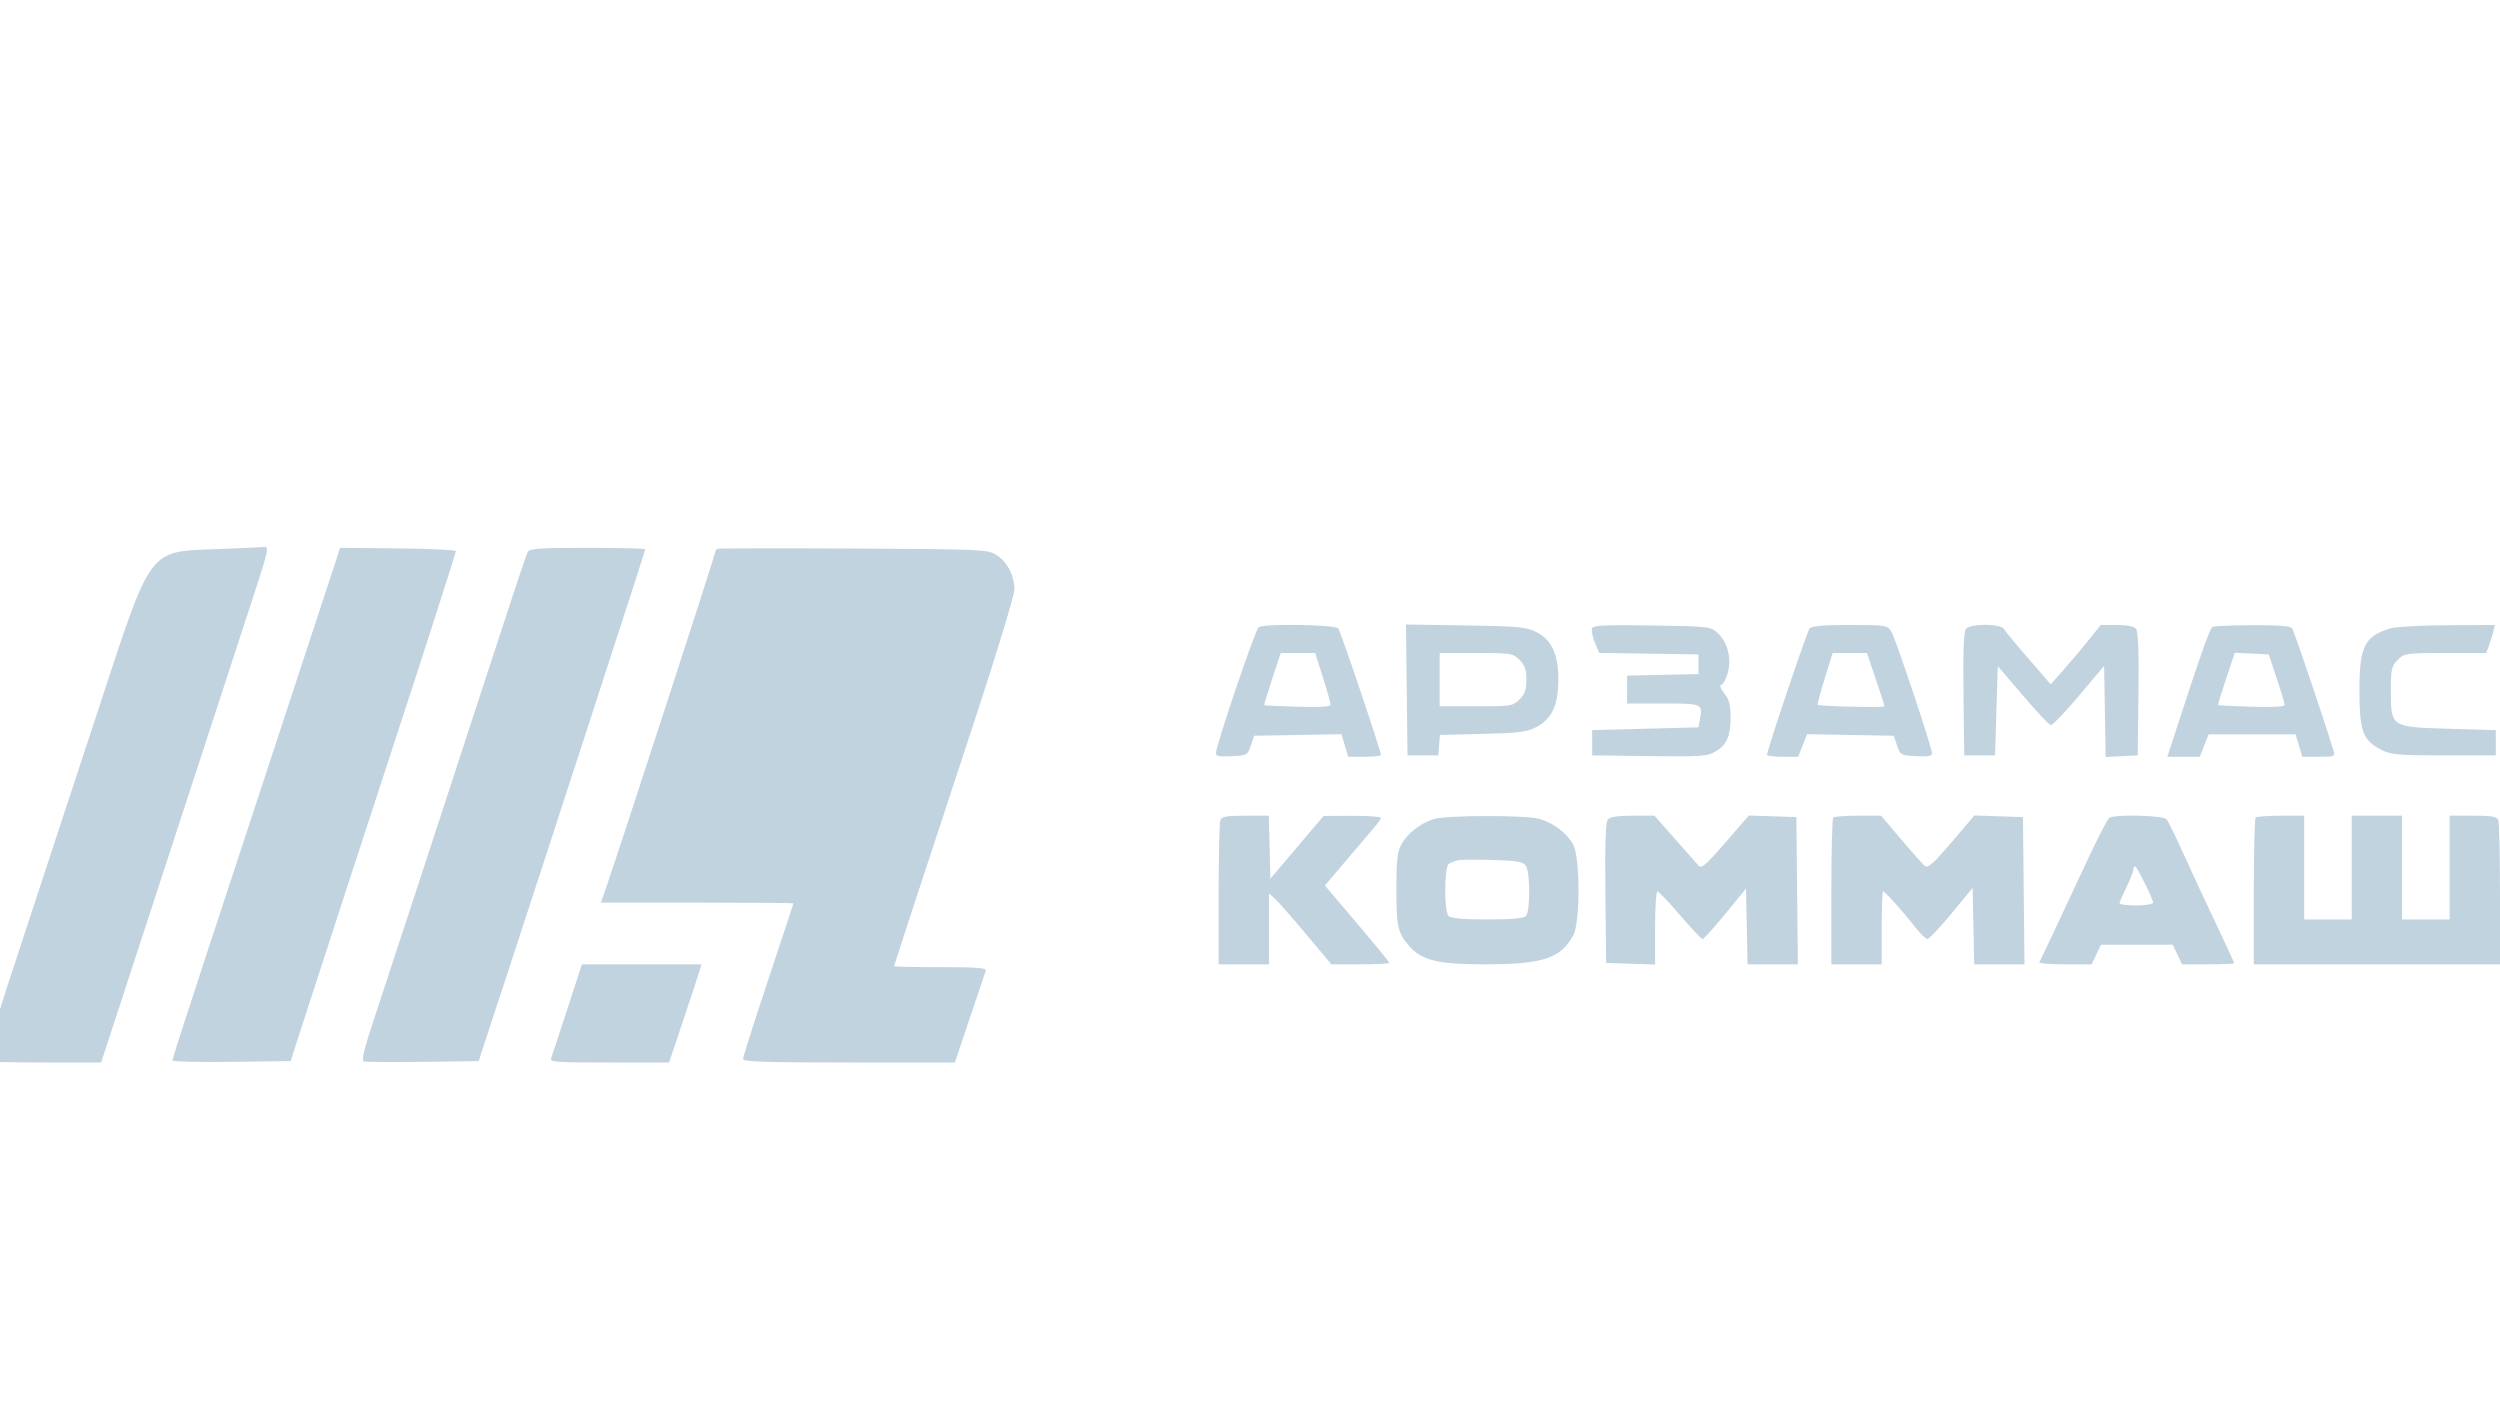 <svg width="160" height="90" viewBox="0 0 160 90" fill="none" xmlns="http://www.w3.org/2000/svg">
<g clip-path="url(#clip0_2295_10350)">
<path fill-rule="evenodd" clip-rule="evenodd" d="M13.982 35.14C9.431 35.311 9.751 34.884 6.293 45.408C4.821 49.886 2.559 56.761 1.265 60.686C-0.029 64.611 -1.047 67.862 -0.998 67.911C-0.949 67.96 0.752 68 2.782 68H6.474L7.838 63.827C8.588 61.531 10.586 55.413 12.278 50.229C13.97 45.046 15.75 39.592 16.235 38.109C17.181 35.213 17.235 34.954 16.892 35.005C16.769 35.024 15.459 35.085 13.982 35.14ZM18.347 45.473C16.465 51.199 14.049 58.549 12.977 61.807C11.906 65.065 11.028 67.793 11.028 67.869C11.028 67.945 12.733 67.985 14.817 67.959L18.605 67.91L19.122 66.295C19.709 64.46 24.451 49.91 25.615 46.37C26.814 42.727 29.156 35.436 29.18 35.276C29.192 35.197 27.529 35.116 25.484 35.097L21.767 35.062L18.347 45.473ZM33.772 35.331C33.695 35.479 32.974 37.619 32.169 40.088C29.411 48.545 24.597 63.243 23.831 65.545C23.307 67.121 23.131 67.873 23.273 67.928C23.388 67.972 25.091 67.986 27.058 67.959L30.634 67.91L32.754 61.448C33.92 57.894 36.041 51.392 37.467 46.998C38.893 42.605 40.336 38.162 40.674 37.125C41.011 36.089 41.288 35.2 41.288 35.151C41.288 35.102 39.628 35.062 37.599 35.062C34.502 35.062 33.889 35.105 33.772 35.331ZM45.943 35.121C45.844 35.154 45.764 35.267 45.764 35.371C45.764 35.538 39.639 54.366 38.785 56.826L38.457 57.768H44.617C48.005 57.768 50.778 57.79 50.778 57.817C50.778 57.844 50.052 60.043 49.166 62.705C48.28 65.366 47.554 67.646 47.554 67.772C47.554 67.952 48.971 68 54.334 68H61.113L62.062 65.173C62.583 63.618 63.046 62.245 63.09 62.121C63.152 61.948 62.499 61.897 60.197 61.897C58.562 61.897 57.223 61.87 57.223 61.836C57.223 61.803 57.819 59.965 58.547 57.753C59.276 55.54 61.008 50.274 62.397 46.049C63.786 41.825 64.923 38.081 64.923 37.73C64.923 36.838 64.453 35.94 63.763 35.513C63.201 35.165 62.848 35.149 54.65 35.106C49.959 35.082 46.041 35.089 45.943 35.121ZM80.552 40.142C80.343 40.275 77.814 47.736 77.814 48.218C77.814 48.389 78.086 48.438 78.829 48.398C79.812 48.346 79.85 48.325 80.053 47.716L80.263 47.088L83.059 47.039L85.855 46.989L86.071 47.712L86.287 48.434H87.333C87.908 48.434 88.379 48.383 88.379 48.32C88.379 48.045 85.809 40.424 85.649 40.222C85.448 39.97 80.933 39.899 80.552 40.142ZM90.031 44.156L90.08 48.345H91.064H92.049L92.104 47.691L92.158 47.036L94.879 46.971C97.191 46.916 97.707 46.851 98.316 46.537C99.312 46.024 99.735 45.117 99.735 43.498C99.735 41.863 99.308 40.943 98.316 40.447C97.681 40.128 97.168 40.081 93.792 40.027L89.984 39.967L90.031 44.156ZM101.891 40.219C101.839 40.355 101.92 40.762 102.071 41.125L102.346 41.785L105.524 41.834L108.701 41.883V42.511V43.139L106.418 43.189L104.135 43.24V44.132V45.024H106.444C108.94 45.024 108.985 45.042 108.801 46.011L108.698 46.55L105.298 46.639L101.897 46.729V47.537V48.345L105.568 48.391C108.975 48.434 109.28 48.411 109.825 48.077C110.534 47.641 110.76 47.101 110.76 45.844C110.76 45.134 110.66 44.765 110.364 44.388C110.099 44.05 110.039 43.859 110.182 43.811C110.3 43.772 110.481 43.423 110.585 43.035C110.828 42.13 110.569 41.115 109.943 40.525C109.486 40.095 109.418 40.087 105.732 40.03C102.678 39.983 101.968 40.017 101.891 40.219ZM115.812 40.222C115.646 40.424 113.088 48.021 113.088 48.313C113.088 48.38 113.538 48.434 114.087 48.434H115.086L115.37 47.712L115.653 46.99L118.428 47.039L121.203 47.088L121.413 47.716C121.617 48.325 121.655 48.346 122.638 48.398C123.354 48.437 123.652 48.387 123.652 48.23C123.652 47.847 121.306 40.826 121.036 40.402C120.791 40.016 120.672 39.998 118.388 39.998C116.693 39.998 115.943 40.063 115.812 40.222ZM125.819 40.245C125.676 40.418 125.629 41.673 125.663 44.418L125.711 48.345H126.696H127.681L127.77 45.489L127.86 42.634L129.456 44.502C130.334 45.529 131.14 46.386 131.247 46.406C131.354 46.426 132.166 45.582 133.052 44.53L134.664 42.619L134.713 45.535L134.762 48.452L135.788 48.398L136.813 48.345L136.861 44.418C136.895 41.673 136.848 40.418 136.705 40.245C136.575 40.088 136.127 39.998 135.474 39.998H134.448L133.619 41.03C133.163 41.598 132.443 42.452 132.018 42.928L131.247 43.794L129.825 42.158C129.043 41.258 128.337 40.404 128.257 40.26C128.06 39.907 126.109 39.895 125.819 40.245ZM141.609 40.114C141.43 40.187 140.792 42.01 138.871 47.941L138.711 48.434H139.749H140.787L141.068 47.716L141.35 46.998H144.132H146.915L147.129 47.716L147.344 48.434H148.402C149.416 48.434 149.455 48.417 149.338 48.031C148.733 46.023 146.83 40.398 146.697 40.222C146.575 40.061 145.861 40.002 144.177 40.012C142.884 40.02 141.729 40.066 141.609 40.114ZM153.038 40.205C151.327 40.698 150.996 41.356 151.003 44.249C151.008 46.803 151.228 47.392 152.399 47.986C153.031 48.306 153.462 48.345 156.419 48.345H159.731V47.537V46.729L156.716 46.639C152.996 46.529 153.017 46.543 153.017 44.188C153.017 42.82 153.059 42.632 153.456 42.233C153.883 41.806 153.974 41.793 156.505 41.793H159.114L159.287 41.336C159.382 41.085 159.51 40.681 159.57 40.439L159.681 39.998L156.662 40.014C155.002 40.023 153.371 40.109 153.038 40.205ZM81.421 43.447C81.121 44.356 80.891 45.115 80.911 45.133C80.931 45.151 81.895 45.195 83.052 45.231C84.385 45.272 85.158 45.23 85.162 45.115C85.165 45.015 84.943 44.228 84.669 43.364L84.171 41.794L83.069 41.793L81.967 41.793L81.421 43.447ZM92.139 43.498V45.203H94.475C96.716 45.203 96.828 45.186 97.25 44.763C97.589 44.423 97.689 44.134 97.689 43.498C97.689 42.862 97.589 42.573 97.25 42.233C96.828 41.811 96.716 41.793 94.475 41.793H92.139V43.498ZM116.784 43.422C116.506 44.318 116.306 45.077 116.339 45.108C116.444 45.207 120.608 45.301 120.608 45.205C120.609 45.154 120.356 44.366 120.046 43.453L119.484 41.793H118.387H117.289L116.784 43.422ZM142.474 43.432C142.169 44.343 141.939 45.105 141.962 45.127C141.986 45.148 142.952 45.195 144.109 45.231C145.503 45.274 146.213 45.232 146.213 45.107C146.213 45.003 145.984 44.235 145.705 43.4L145.197 41.883L144.112 41.83L143.027 41.777L142.474 43.432ZM78.102 52.488C78.043 52.644 77.994 54.785 77.994 57.245V61.718H79.605H81.216V59.446V57.174L81.594 57.516C81.802 57.704 82.7 58.726 83.59 59.788L85.208 61.718H87.062C88.082 61.718 88.916 61.675 88.916 61.624C88.916 61.573 87.988 60.437 86.854 59.1L84.792 56.669L86.182 55.041C88.327 52.529 88.365 52.482 88.372 52.339C88.376 52.264 87.553 52.208 86.543 52.212L84.708 52.22L83.007 54.227L81.306 56.234L81.255 54.219L81.205 52.204H79.708C78.508 52.204 78.189 52.26 78.102 52.488ZM91.781 52.415C90.951 52.651 90.062 53.344 89.68 54.053C89.437 54.505 89.37 55.086 89.367 56.781C89.363 59.302 89.45 59.703 90.189 60.545C90.994 61.465 92.037 61.718 95.027 61.718C98.74 61.718 99.889 61.34 100.693 59.856C101.138 59.034 101.133 54.879 100.686 54.053C100.288 53.316 99.405 52.651 98.495 52.402C97.614 52.161 92.64 52.17 91.781 52.415ZM102.901 52.45C102.757 52.624 102.711 54.019 102.744 57.162L102.792 61.628L104.359 61.68L105.926 61.731V59.391C105.926 58.104 105.992 57.05 106.073 57.05C106.154 57.05 106.808 57.737 107.527 58.576C108.246 59.415 108.893 60.102 108.966 60.102C109.039 60.102 109.694 59.375 110.422 58.486L111.745 56.871L111.795 59.294L111.845 61.718H113.454H115.064L115.016 57.006L114.968 52.294L113.446 52.243L111.924 52.192L110.428 53.922C109.209 55.331 108.891 55.607 108.716 55.409C108.598 55.275 107.913 54.499 107.194 53.685L105.888 52.204H104.496C103.535 52.204 103.042 52.28 102.901 52.45ZM117.326 52.324C117.26 52.389 117.206 54.53 117.206 57.08V61.718H118.818H120.429V59.384C120.429 58.1 120.47 57.05 120.519 57.05C120.639 57.05 121.779 58.321 122.548 59.311C122.886 59.746 123.253 60.097 123.363 60.091C123.473 60.085 124.167 59.348 124.906 58.453L126.248 56.827L126.298 59.272L126.348 61.718H127.958H129.567L129.519 57.006L129.471 52.294L127.917 52.242L126.363 52.19L124.898 53.907C123.727 55.28 123.383 55.584 123.187 55.42C123.052 55.308 122.367 54.538 121.666 53.71L120.391 52.204H118.918C118.108 52.204 117.391 52.258 117.326 52.324ZM134.997 52.341C134.885 52.414 134.229 53.685 133.539 55.166C131.631 59.257 130.606 61.434 130.516 61.583C130.472 61.657 131.207 61.718 132.15 61.718H133.864L134.163 61.089L134.462 60.461H136.759H139.056L139.355 61.089L139.654 61.718H141.322C142.239 61.718 142.99 61.685 142.99 61.644C142.99 61.604 142.458 60.453 141.808 59.087C141.158 57.72 140.227 55.716 139.739 54.633C139.251 53.55 138.765 52.561 138.66 52.434C138.452 52.182 135.364 52.104 134.997 52.341ZM144.363 52.324C144.297 52.389 144.243 54.53 144.243 57.08V61.718H152.122H160V57.245C160 54.785 159.951 52.644 159.891 52.488C159.804 52.26 159.485 52.204 158.28 52.204H156.777V55.525V58.845H155.255H153.733V55.525V52.204H152.122H150.51V55.525V58.845H148.988H147.466V55.525V52.204H145.974C145.153 52.204 144.428 52.258 144.363 52.324ZM93.392 55.048C93.146 55.082 92.844 55.193 92.721 55.294C92.422 55.541 92.415 58.332 92.712 58.63C92.856 58.775 93.667 58.845 95.183 58.845C96.699 58.845 97.509 58.775 97.654 58.63C97.945 58.338 97.938 55.775 97.645 55.388C97.469 55.157 97.037 55.082 95.63 55.04C94.645 55.01 93.638 55.014 93.392 55.048ZM136.538 55.659C136.535 55.783 136.335 56.288 136.092 56.781C135.85 57.275 135.651 57.739 135.65 57.813C135.649 57.887 136.132 57.948 136.723 57.948C137.34 57.948 137.797 57.869 137.797 57.763C137.797 57.53 136.748 55.435 136.631 55.435C136.583 55.435 136.542 55.536 136.538 55.659ZM36.322 64.545C35.816 66.1 35.348 67.513 35.282 67.686C35.17 67.979 35.417 68 38.992 68H42.822L43.74 65.263C44.245 63.757 44.711 62.343 44.775 62.121L44.893 61.718H41.067H37.241L36.322 64.545Z" fill="#C2D3E0"/>
</g>
<defs>
<clipPath id="clip0_2295_10350">
<rect width="160" height="90" fill="white"/>
</clipPath>
</defs>
</svg>
